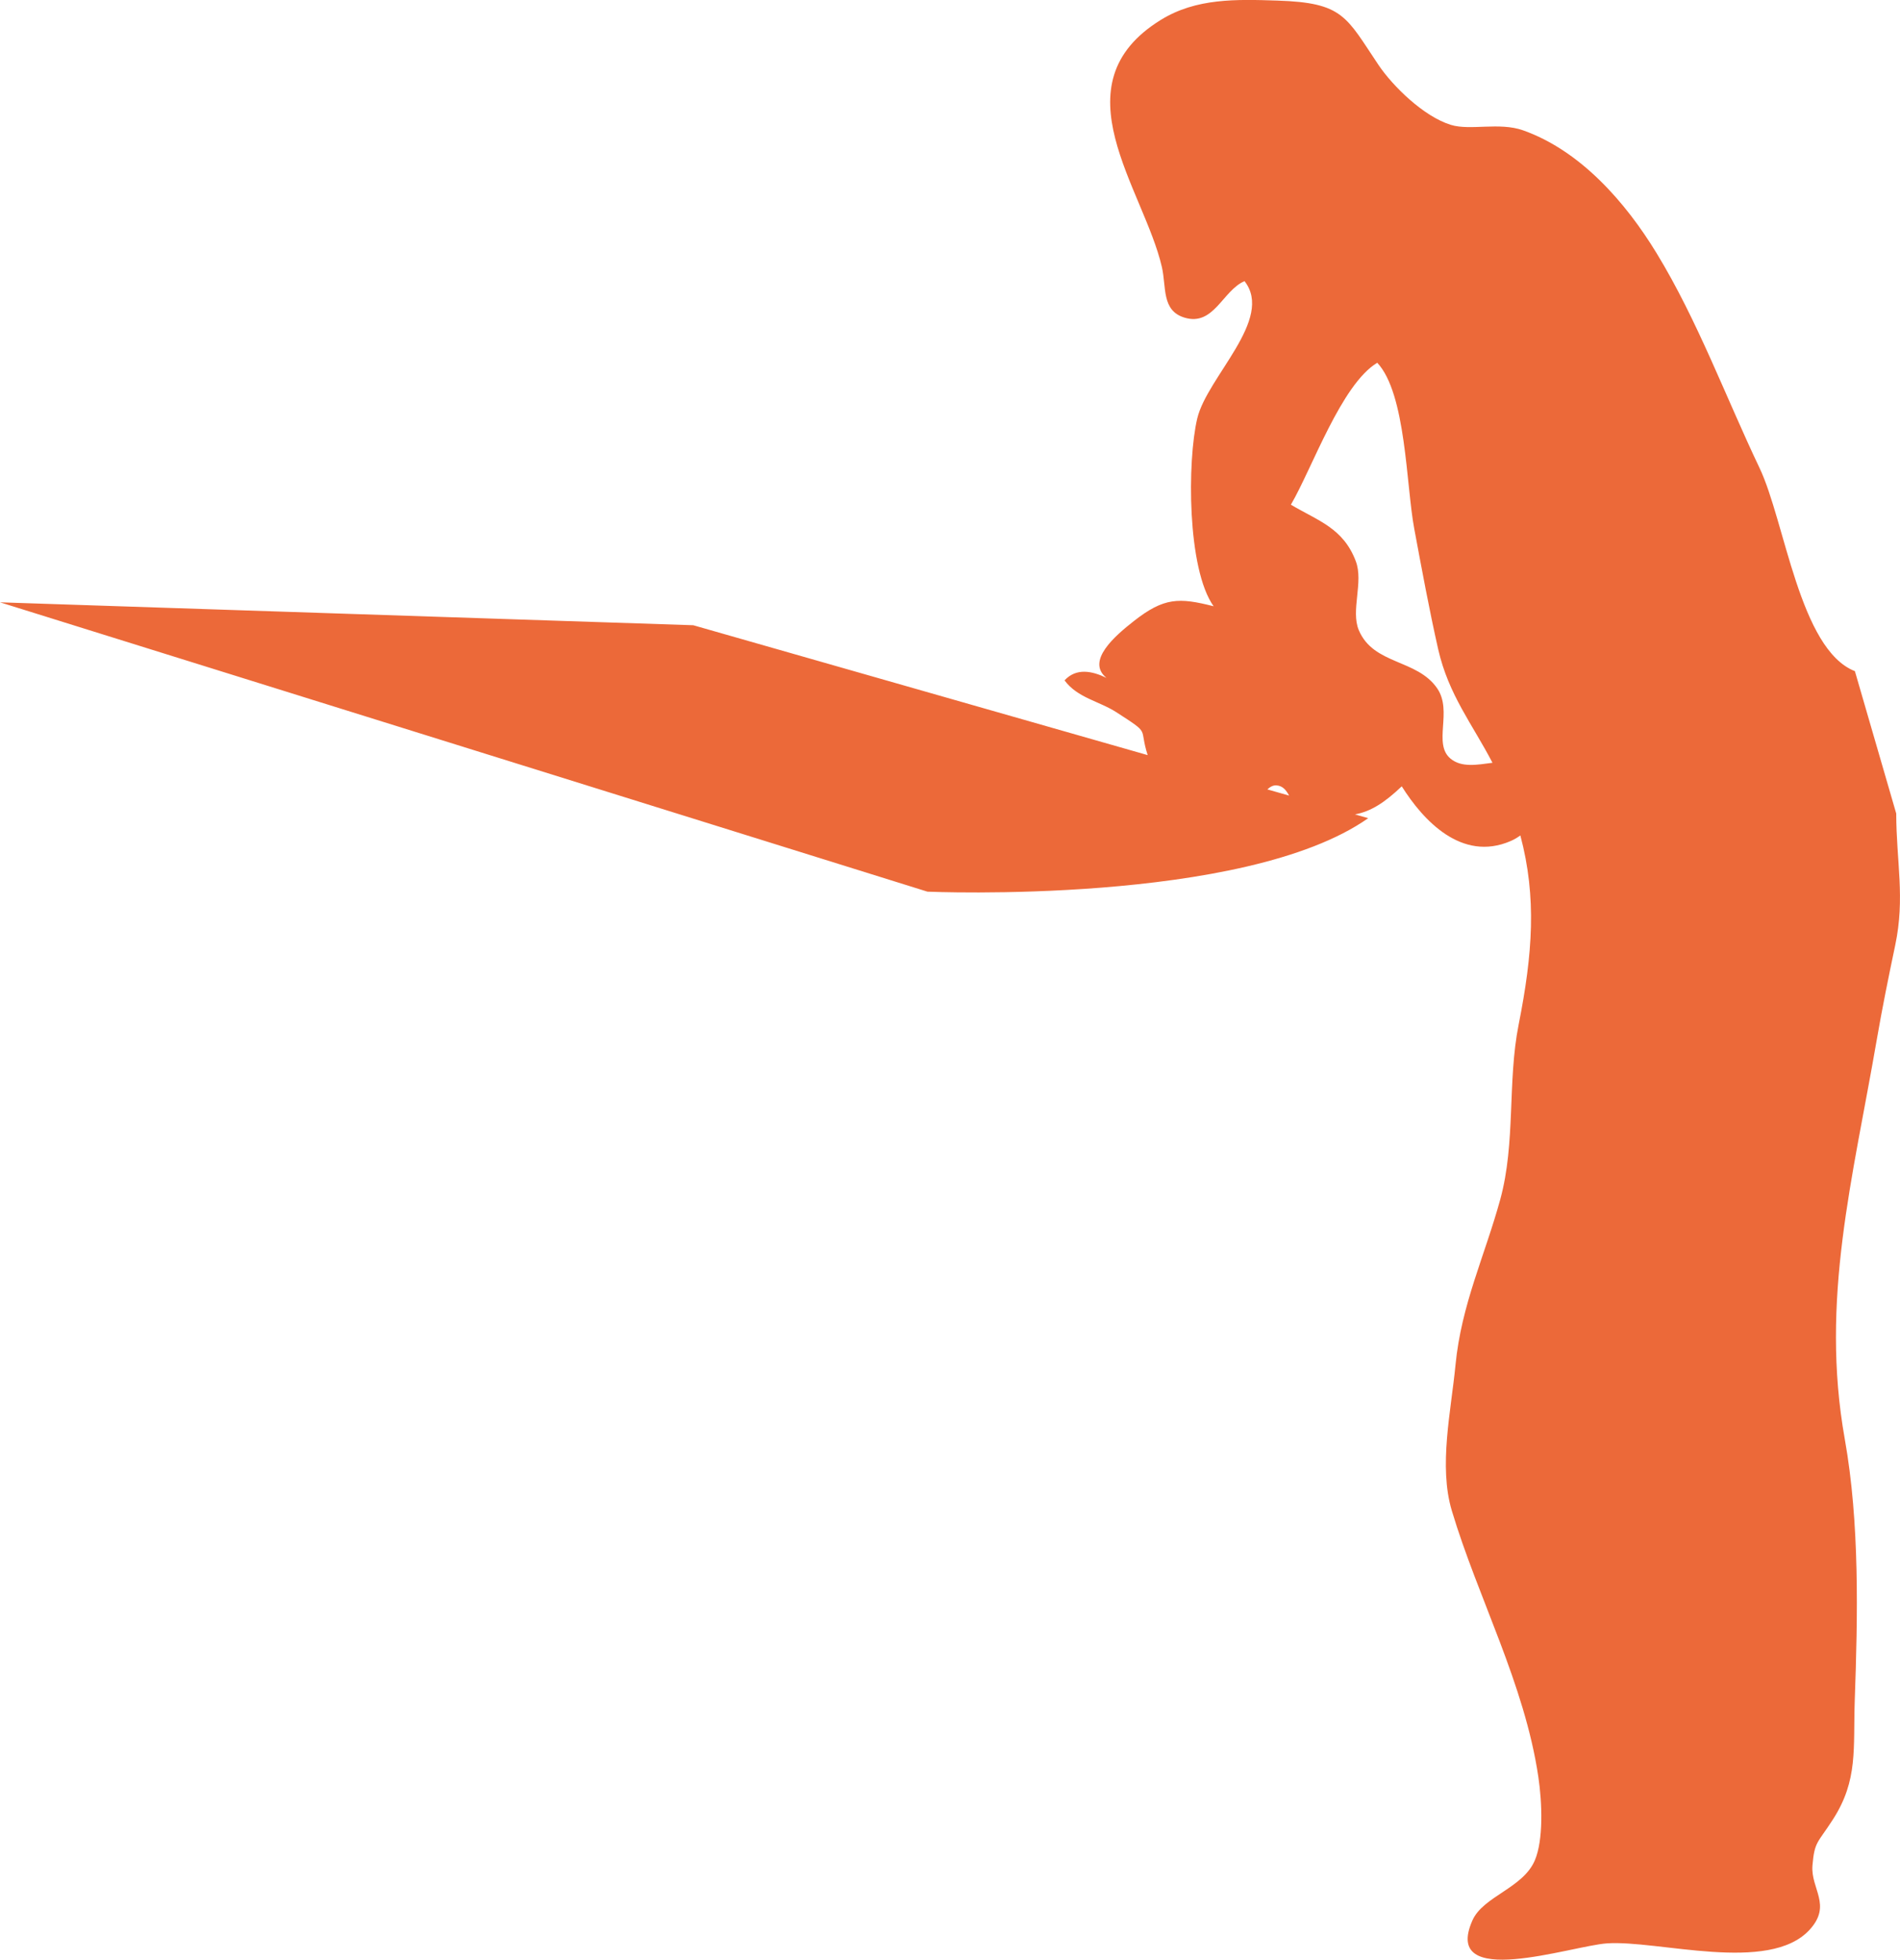 <?xml version="1.0" encoding="UTF-8"?>
<svg id="_レイヤー_2" data-name="レイヤー 2" xmlns="http://www.w3.org/2000/svg" viewBox="0 0 457.79 472">
  <defs>
    <style>
      .cls-1 {
        fill: #ec6939;
      }
    </style>
  </defs>
  <g id="_レイヤー_1-2" data-name="レイヤー 1">
    <path class="cls-1" d="M0,145.07l223.46,69.69s76.33,3.32,106.2-17.7l-3.19-.91c3.74-.68,7.06-2.75,11.27-6.76,5.16,8.21,14.45,18.26,26.21,13.19.79-.34,1.6-.8,2.37-1.36,3.97,14.95,2.96,28.53-.42,45.59-2.73,13.77-.68,28.4-4.43,42.09-3.72,13.58-9.38,25.33-10.78,39.87-1.06,11.02-4.1,24.35-.89,35.07,6.28,20.98,17.52,41.67,20.85,64.12.94,6.33,1.23,15.23-.84,20.1-2.85,6.73-12.45,8.65-15.04,14.47-7.49,16.9,23.76,6.15,32.38,5.54,12.3-.87,39.05,7.39,48.85-3.27,5.5-5.99.21-9.86.7-15.54.49-5.78,1.24-5.3,4.93-11.04,6.13-9.52,4.85-17.09,5.26-28.76.71-20.09,1.21-42.58-2.41-62.88-5.97-33.5,1.95-62.69,7.72-96.21,1.3-7.55,2.85-15.17,4.43-22.68,2.43-11.52.27-20.09.25-31.75l-9.96-34.29c-13.32-5.21-16.85-36.1-22.98-48.95-8.1-16.98-14.94-35.56-24.78-51.69-7.52-12.35-18.39-24.73-32.19-29.62-5.74-2.03-12.7.12-17.38-1.31-6.54-2-13.99-9.3-17.45-14.43-7.83-11.65-8.43-15-24.36-15.51-9.91-.32-19.56-.62-28.09,4.65-25.3,15.61-4.12,40.61.25,59.51,1.12,4.86-.11,10.51,5.45,12.2,7.07,2.14,9.17-6.51,14.46-8.79,7.21,9.16-9.02,23.06-11.39,33.1-2.41,10.19-2.47,36.19,3.95,45.21-8.38-2.14-11.97-2.11-19.2,3.55-4.49,3.52-11.65,9.62-6.62,13.7-3.45-1.68-7.27-2.46-10.1.6,3.16,4.25,8.31,4.97,12.55,7.71,8.4,5.44,5.29,3.41,7.46,10.23,0,.03,0,.04.02.06l-109.48-31.28L0,145.07ZM326.67,135.17c-3.02-7.98-9.02-9.69-15.64-13.61,5.12-8.75,12.16-29,20.81-34.19,6.97,7.46,6.94,29.48,8.91,39.96,1.8,9.65,3.59,19.42,5.77,29.05,2.52,11.03,8.29,18.1,13.08,27.34-3.68.48-7.43,1.2-10.08-.98-4.37-3.58.55-11.43-3.24-16.95-4.89-7.1-15.34-5.61-18.89-14.02-1.99-4.73,1.19-11.57-.72-16.6ZM310.6,191.62l-5.24-1.49c.65-.6,1.34-1.01,2.17-.97,1.59.09,2.4,1.24,3.07,2.46Z"/>
  </g>
</svg>